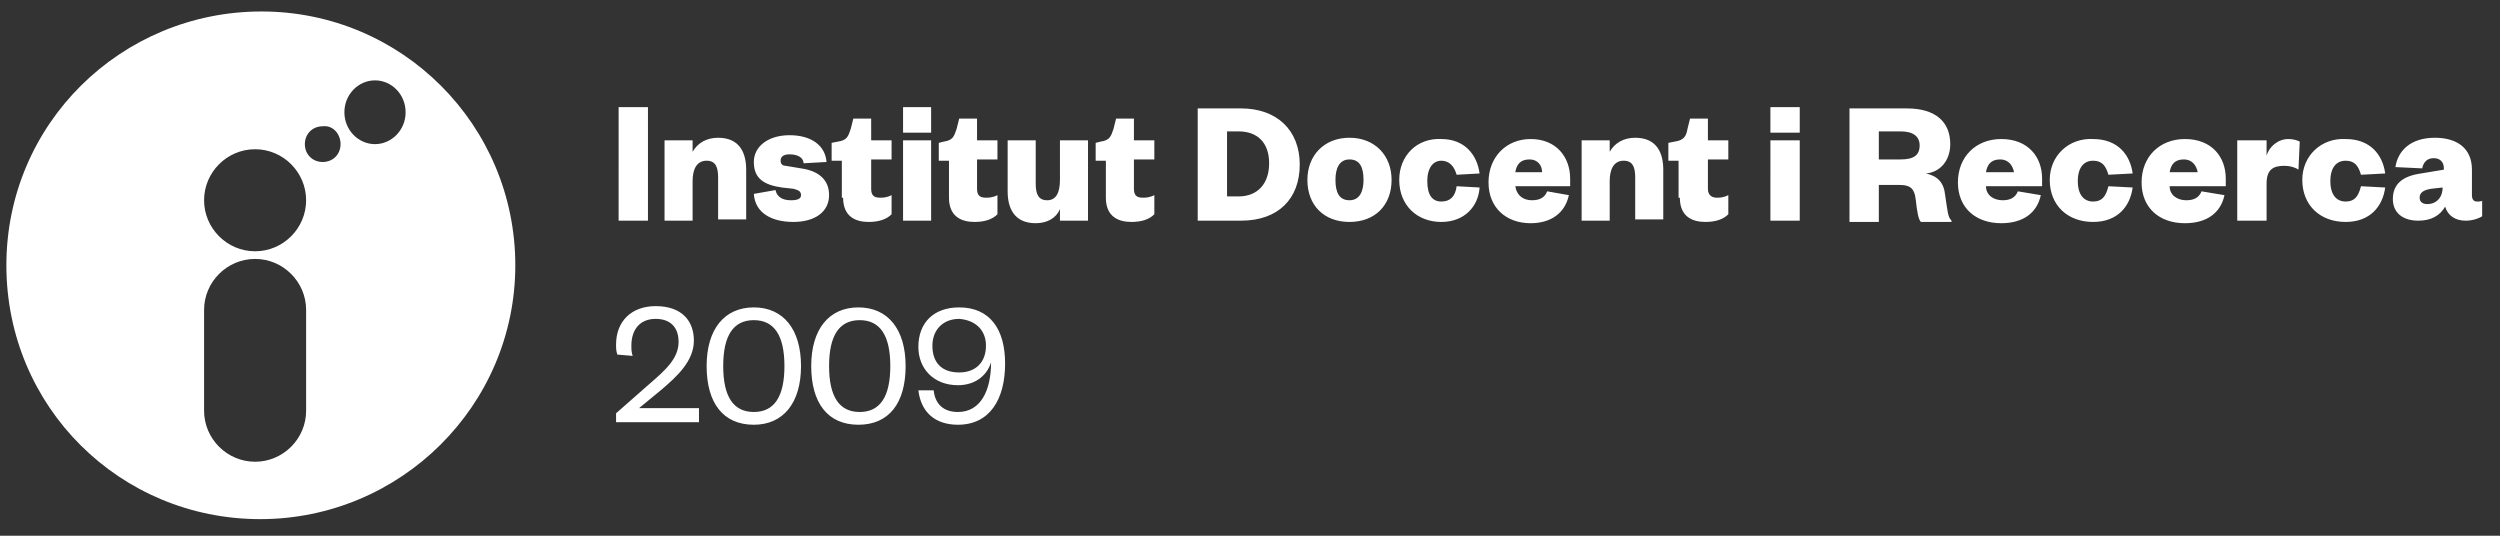 <?xml version="1.0" encoding="utf-8"?>
<!-- Generator: Adobe Illustrator 25.0.1, SVG Export Plug-In . SVG Version: 6.00 Build 0)  -->
<svg version="1.1" id="Capa_1" xmlns="http://www.w3.org/2000/svg" xmlns:xlink="http://www.w3.org/1999/xlink" x="0px" y="0px"
	 viewBox="0 0 196 42" style="enable-background:new 0 0 196 42;" xml:space="preserve">
<rect x="0" y="0" width="196" height="42" fill="#333333" stroke="none"/>
<style type="text/css">
	.st0{clip-path:url(#SVGID_2_);fill:#FFFFFF;}
</style>
<g>
	<defs>
		<rect id="SVGID_1_" x="0.5" y="0.8" width="194.1" height="39.9"/>
	</defs>
	<clipPath id="SVGID_2_">
		<use xlink:href="#SVGID_1_"  style="overflow:visible;"/>
	</clipPath>
	<path class="st0" d="M77.3,27.1c0,1.3-0.8,2.1-2.1,2.1c-1.4,0-2.1-0.8-2.1-2.1c0-1.2,0.8-2.1,2.1-2.1
		C76.5,25.1,77.3,25.9,77.3,27.1 M75.1,32.3c-1.2,0-1.8-0.7-1.9-1.7l-1.2,0c0.2,1.7,1.3,2.7,3.1,2.7c2.5,0,3.7-2,3.7-4.8
		c0-2.7-1.2-4.4-3.6-4.4c-2,0-3.2,1.2-3.2,3.1c0,1.7,1.2,3,3.1,3c1.4,0,2.3-0.8,2.6-1.8C77.7,30.6,76.9,32.3,75.1,32.3 M69.8,28.7
		c0,2.4-0.8,3.6-2.4,3.6S65,31.1,65,28.7s0.8-3.6,2.4-3.6S69.8,26.3,69.8,28.7 M71,28.7c0-2.9-1.4-4.6-3.7-4.6s-3.7,1.7-3.7,4.6
		s1.3,4.6,3.7,4.6S71,31.6,71,28.7 M61.5,28.7c0,2.4-0.8,3.6-2.4,3.6s-2.4-1.2-2.4-3.6s0.8-3.6,2.4-3.6S61.5,26.3,61.5,28.7
		 M62.8,28.7c0-2.9-1.4-4.6-3.7-4.6c-2.3,0-3.7,1.7-3.7,4.6s1.3,4.6,3.7,4.6C61.4,33.3,62.8,31.6,62.8,28.7 M50.1,32l1.7-1.4
		c1.3-1.1,2.6-2.3,2.6-3.9c0-1.5-0.9-2.7-3-2.7c-1.9,0-3.1,1.2-3.1,3c0,0.3,0,0.5,0.1,0.8l1.2,0.1c-0.1-0.3-0.1-0.5-0.1-0.8
		c0-1.3,0.7-2.1,1.9-2.1c1.2,0,1.8,0.7,1.8,1.8c0,1.3-1,2.2-2.4,3.4l-2.5,2.2v0.7h6.5V32H50.1z"/>
	<path class="st0" d="M193.8,13.3c0-1.7-1.2-2.5-2.9-2.5c-1.9,0-2.9,1-3.1,2.3l2.1,0.1c0.1-0.5,0.4-0.8,0.9-0.8
		c0.5,0,0.8,0.3,0.8,0.8v0.1l-1.8,0.3c-1.4,0.2-2.2,0.8-2.2,2c0,1.1,0.8,1.7,2,1.7c1,0,1.7-0.4,2.1-1.1c0.2,0.7,0.8,1.1,1.6,1.1
		c0.6,0,1.1-0.2,1.4-0.4v-1.2c-0.2,0.1-0.3,0.1-0.5,0.1c-0.2,0-0.4-0.1-0.4-0.5V13.3z M191.5,14.7c0,0.8-0.5,1.3-1.2,1.3
		c-0.4,0-0.6-0.2-0.6-0.5c0-0.4,0.3-0.6,0.9-0.7L191.5,14.7L191.5,14.7z M180.5,14.1c0,2,1.4,3.3,3.4,3.3c1.9,0,2.9-1.2,3.1-2.7
		l-1.9-0.1c-0.2,0.8-0.5,1.2-1.2,1.2c-0.7,0-1.2-0.5-1.2-1.6s0.5-1.6,1.2-1.6c0.7,0,1,0.4,1.2,1.1l1.9-0.1c-0.2-1.5-1.2-2.7-3.1-2.7
		C182,10.8,180.5,12.2,180.5,14.1 M180.3,11.1c-0.2-0.1-0.5-0.2-0.9-0.2c-0.8,0-1.5,0.6-1.7,1.3V11h-2.3v6.3h2.3v-2.9
		c0-1.1,0.5-1.4,1.4-1.4c0.4,0,0.8,0.1,1.1,0.3L180.3,11.1z M170.1,13.5c0.1-0.6,0.4-1,1.1-1c0.7,0,1,0.5,1.1,1H170.1z M172.6,15
		c-0.2,0.5-0.6,0.7-1.2,0.7c-0.7,0-1.3-0.4-1.3-1.1h4.4V14c0-1.7-1.1-3.1-3.2-3.1c-2,0-3.4,1.4-3.4,3.4c0,2,1.4,3.2,3.4,3.2
		c1.7,0,2.8-0.8,3.1-2.2L172.6,15z M160.7,14.1c0,2,1.4,3.3,3.4,3.3c1.9,0,2.9-1.2,3.1-2.7l-1.9-0.1c-0.2,0.8-0.5,1.2-1.2,1.2
		c-0.7,0-1.2-0.5-1.2-1.6s0.5-1.6,1.2-1.6c0.7,0,1,0.4,1.2,1.1l1.9-0.1c-0.2-1.5-1.2-2.7-3.1-2.7C162.2,10.8,160.7,12.2,160.7,14.1
		 M155.7,13.5c0.1-0.6,0.4-1,1.1-1c0.7,0,1,0.5,1.1,1H155.7z M158.2,15c-0.2,0.5-0.6,0.7-1.2,0.7c-0.7,0-1.3-0.4-1.3-1.1h4.4V14
		c0-1.7-1.1-3.1-3.2-3.1c-2,0-3.4,1.4-3.4,3.4c0,2,1.4,3.2,3.4,3.2c1.7,0,2.8-0.8,3.1-2.2L158.2,15z M147.3,12.5v-2.2h1.7
		c1,0,1.5,0.4,1.5,1.1c0,0.8-0.5,1.1-1.5,1.1H147.3z M153,17.3c-0.3-0.3-0.3-0.7-0.5-2c-0.1-1-0.6-1.5-1.5-1.7
		c1.1-0.1,1.9-1,1.9-2.3c0-1.7-1.1-2.8-3.4-2.8h-4.5v8.9h2.3v-2.9h1.6c0.8,0,1.2,0.2,1.3,1.2c0.1,0.9,0.2,1.5,0.4,1.7H153z
		 M138.8,10.4h2.3v-2h-2.3V10.4z M138.8,17.3h2.3V11h-2.3V17.3z M131.7,15.5c0,1.5,1,1.9,2,1.9c0.8,0,1.4-0.2,1.8-0.6v-1.5
		c-0.4,0.2-0.7,0.2-0.9,0.2c-0.4,0-0.7-0.2-0.7-0.7v-2.3h1.6V11h-1.6V9.3h-1.4l-0.2,0.8c-0.1,0.6-0.3,0.9-1,1l-0.5,0.1v1.4h0.8V15.5
		z M126.2,14.2c0-0.9,0.3-1.6,1.1-1.6c0.7,0,0.9,0.5,0.9,1.3v3.3h2.2v-3.9c0-1.3-0.5-2.5-2.2-2.5c-0.9,0-1.6,0.4-2,1.1V11H124v6.3
		h2.2V14.2z M118.8,13.5c0.1-0.6,0.4-1,1.1-1c0.7,0,1,0.5,1,1H118.8z M121.3,15c-0.2,0.5-0.6,0.7-1.2,0.7c-0.7,0-1.2-0.4-1.3-1.1
		h4.3V14c0-1.7-1.1-3.1-3.1-3.1c-1.9,0-3.3,1.4-3.3,3.4c0,2,1.4,3.2,3.3,3.2c1.6,0,2.7-0.8,3-2.2L121.3,15z M109.7,14.1
		c0,2,1.4,3.3,3.3,3.3c1.8,0,2.9-1.2,3-2.7l-1.8-0.1c-0.1,0.8-0.5,1.2-1.2,1.2c-0.7,0-1.1-0.5-1.1-1.6s0.5-1.6,1.1-1.6
		c0.6,0,1,0.4,1.2,1.1l1.8-0.1c-0.2-1.5-1.2-2.7-3-2.7C111.1,10.8,109.7,12.2,109.7,14.1 M109.1,14.1c0-1.9-1.3-3.3-3.3-3.3
		c-2,0-3.3,1.4-3.3,3.3c0,2,1.3,3.3,3.3,3.3C107.8,17.4,109.1,16.1,109.1,14.1 M104.7,14.1c0-0.9,0.3-1.6,1.1-1.6
		c0.8,0,1.1,0.6,1.1,1.6c0,0.9-0.3,1.6-1.1,1.6C105,15.7,104.7,15.1,104.7,14.1 M93.9,17.3h3.4c2.9,0,4.6-1.7,4.6-4.4
		s-1.8-4.4-4.6-4.4h-3.4V17.3z M96.2,15.4v-5.1h0.9c1.5,0,2.4,0.9,2.4,2.5c0,1.6-0.9,2.6-2.4,2.6H96.2z M86.7,15.5
		c0,1.5,1,1.9,2,1.9c0.8,0,1.4-0.2,1.8-0.6v-1.5c-0.4,0.2-0.7,0.2-0.9,0.2c-0.5,0-0.7-0.2-0.7-0.7v-2.3h1.6V11h-1.6V9.3h-1.4
		l-0.2,0.8c-0.2,0.6-0.3,0.9-1,1l-0.4,0.1v1.4h0.8V15.5z M83.1,14.1c0,1-0.3,1.6-1,1.6c-0.7,0-0.9-0.5-0.9-1.3V11H79v4
		c0,1.3,0.5,2.5,2.2,2.5c0.9,0,1.6-0.4,1.9-1.1v0.9h2.2V11h-2.2V14.1z M74.4,15.5c0,1.5,1,1.9,2,1.9c0.8,0,1.4-0.2,1.8-0.6v-1.5
		c-0.4,0.2-0.7,0.2-0.9,0.2c-0.5,0-0.7-0.2-0.7-0.7v-2.3h1.6V11h-1.6V9.3h-1.4L75,10.1c-0.2,0.6-0.3,0.9-1,1l-0.4,0.1v1.4h0.8V15.5z
		 M70.7,10.4H73v-2h-2.2V10.4z M70.8,17.3H73V11h-2.2V17.3z M66.1,15.5c0,1.5,1,1.9,2,1.9c0.8,0,1.4-0.2,1.8-0.6v-1.5
		c-0.4,0.2-0.7,0.2-0.9,0.2c-0.5,0-0.7-0.2-0.7-0.7v-2.3h1.6V11h-1.6V9.3h-1.4l-0.2,0.8c-0.2,0.6-0.3,0.9-1,1l-0.5,0.1v1.4h0.8V15.5
		z M59.1,15.2c0.1,1.5,1.4,2.2,3.1,2.2c1.7,0,2.8-0.8,2.8-2.1c0-1.2-0.8-1.9-2.2-2.1l-1.2-0.2c-0.2,0-0.4-0.1-0.4-0.4
		c0-0.3,0.2-0.5,0.7-0.5c0.7,0,1.1,0.3,1.1,0.7l1.8-0.1c-0.1-1.3-1.2-2.1-2.9-2.1c-1.7,0-2.8,0.9-2.8,2.1c0,1.3,0.8,1.8,2.2,2
		l0.9,0.1c0.4,0.1,0.6,0.2,0.6,0.5c0,0.3-0.3,0.4-0.8,0.4c-0.7,0-1.1-0.3-1.2-0.8L59.1,15.2z M54.3,14.2c0-0.9,0.3-1.6,1.1-1.6
		c0.7,0,0.9,0.5,0.9,1.3v3.3h2.2v-3.9c0-1.3-0.5-2.5-2.2-2.5c-0.9,0-1.6,0.4-2,1.1V11h-2.2v6.3h2.2V14.2z M48.5,17.3h2.3V8.4h-2.3
		V17.3z"/>
	<path class="st0" d="M31.8,8.8c0,1.4-1.1,2.5-2.4,2.5S27,10.2,27,8.8c0-1.4,1.1-2.5,2.4-2.5S31.8,7.4,31.8,8.8 M26.7,11.3
		c0,0.8-0.6,1.4-1.4,1.4c-0.8,0-1.4-0.6-1.4-1.4c0-0.8,0.6-1.4,1.4-1.4C26.1,9.8,26.7,10.5,26.7,11.3 M24,15.7c0,2.2-1.8,4-4,4
		c-2.2,0-4-1.8-4-4c0-2.2,1.8-4,4-4C22.2,11.7,24,13.5,24,15.7 M16,24.3c0-2.2,1.8-4,4-4c2.2,0,4,1.8,4,4v7.9c0,2.2-1.8,4-4,4
		c-2.2,0-4-1.8-4-4V24.3z M40.4,20.8c0-11-8.9-19.9-19.9-19.9S0.5,9.7,0.5,20.8s8.9,19.9,19.9,19.9S40.4,31.8,40.4,20.8"/>
</g>
</svg>
